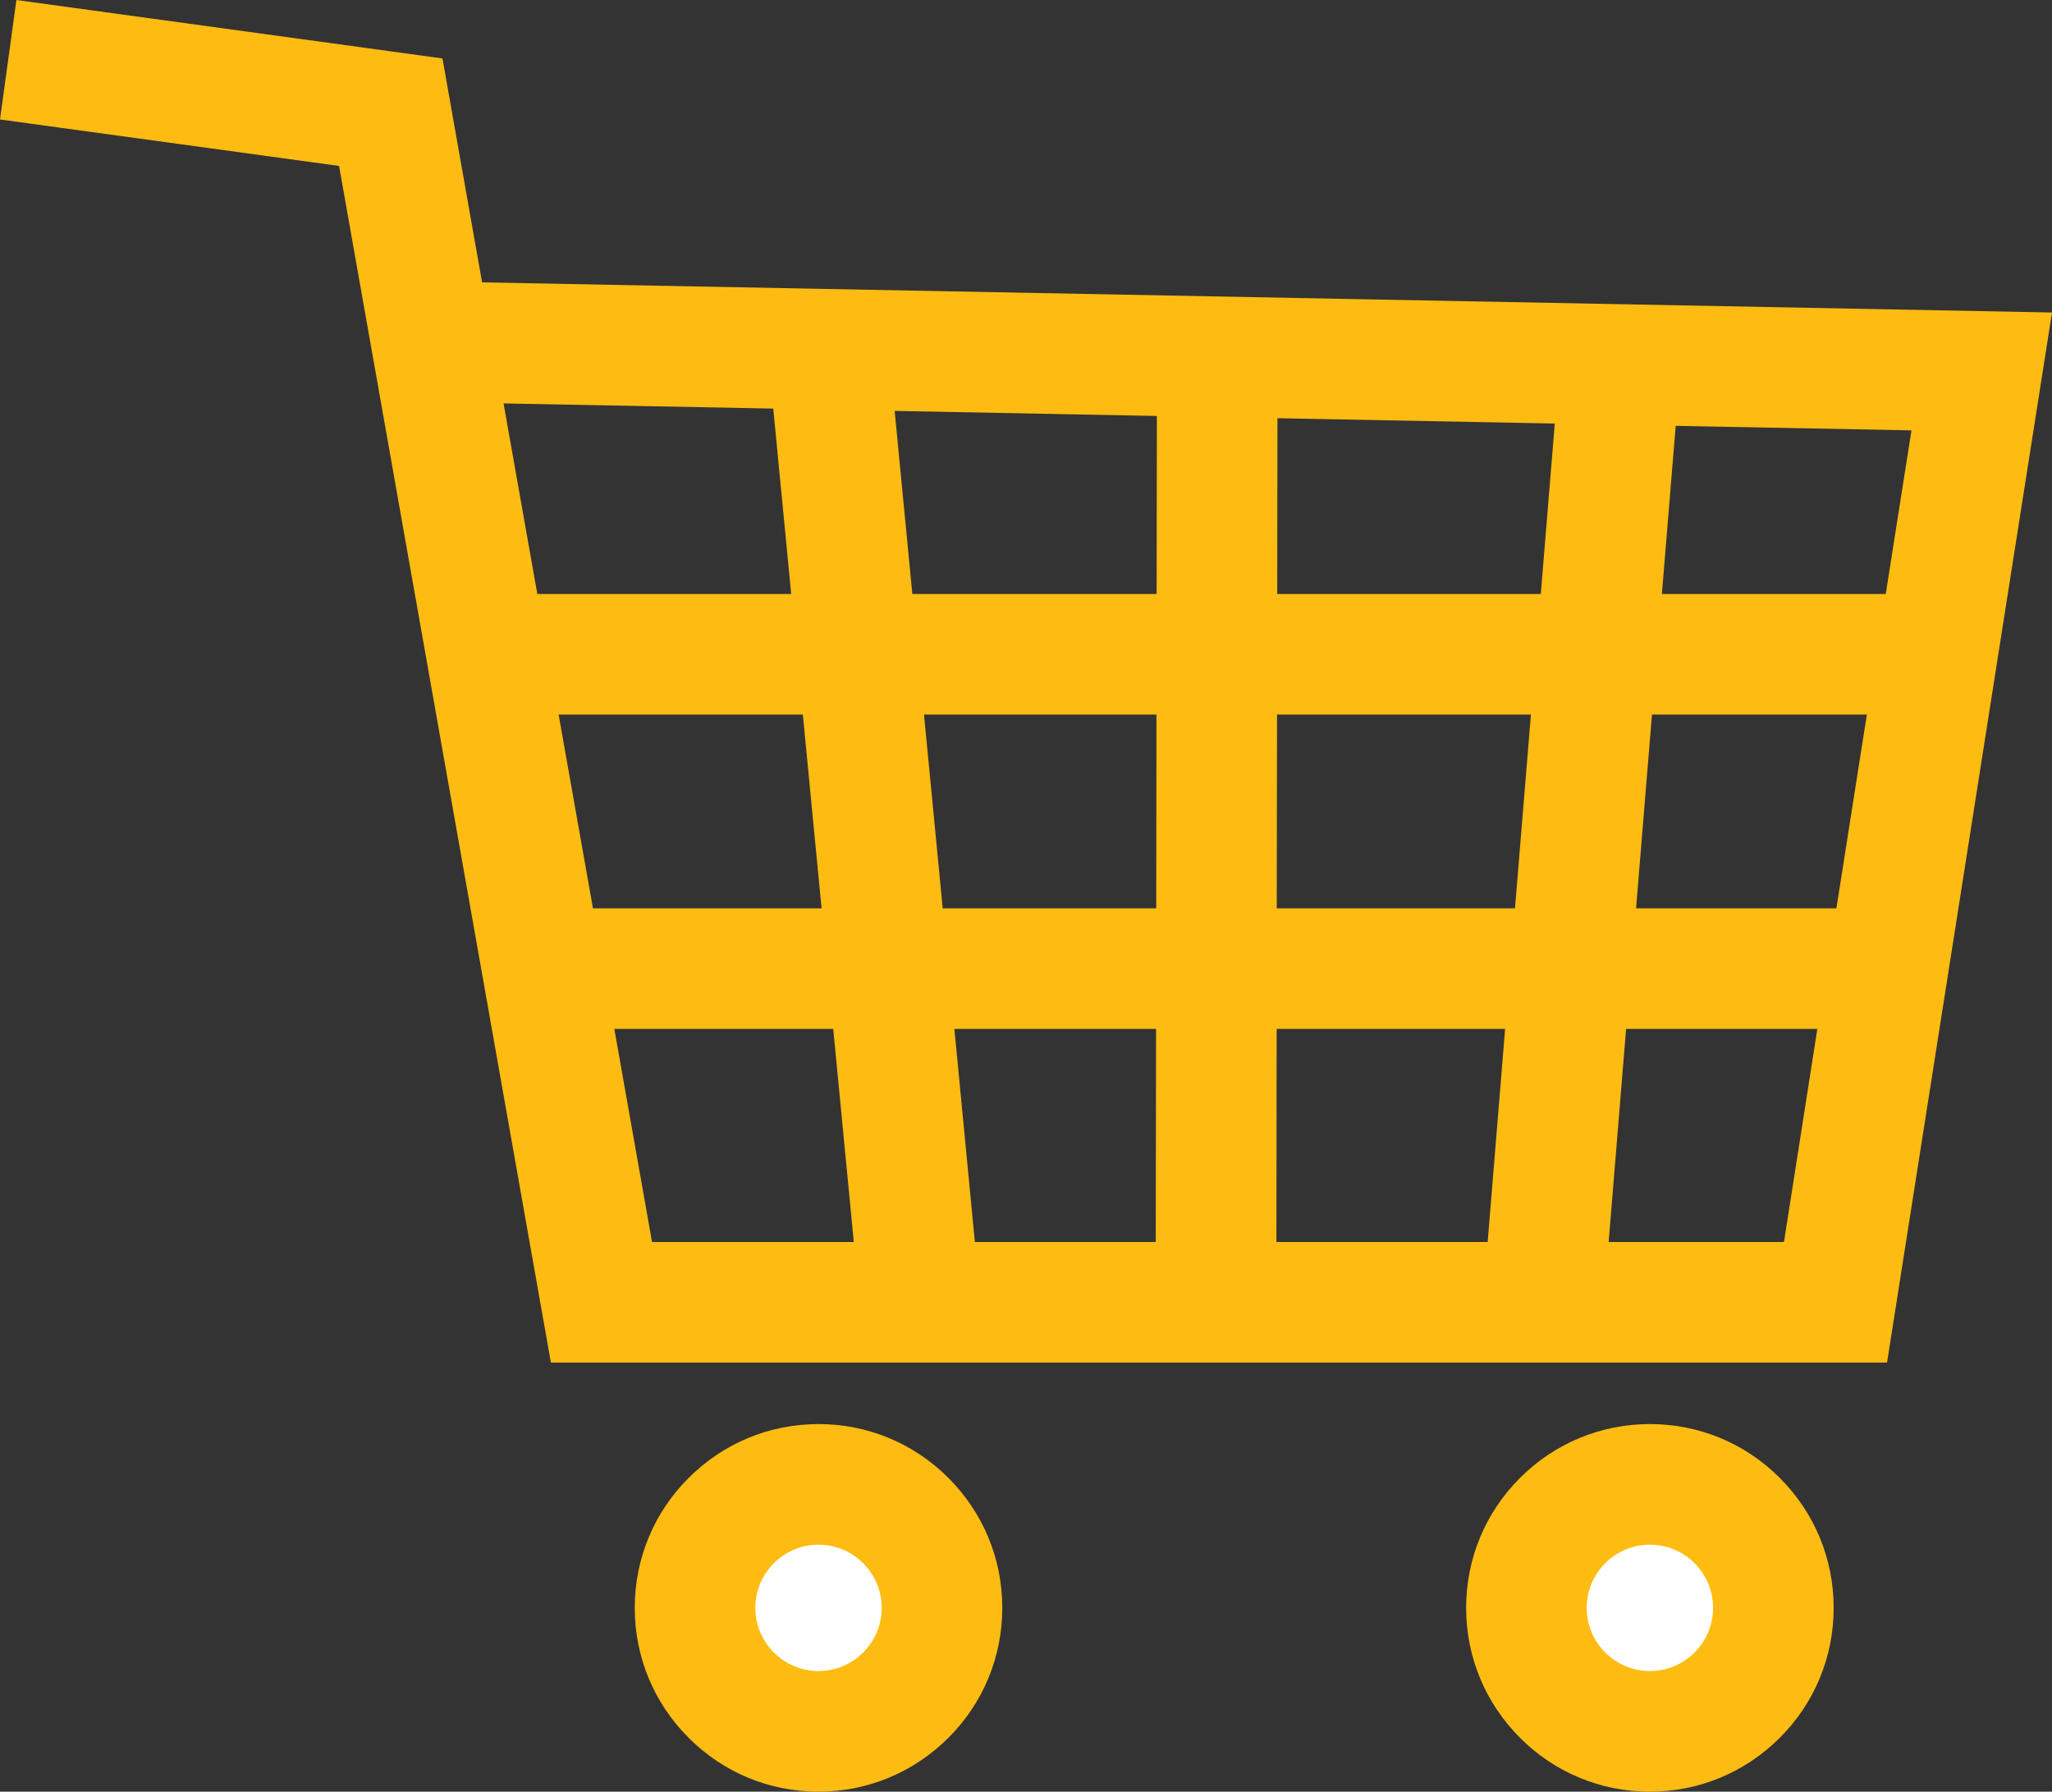 <?xml version="1.0" encoding="UTF-8"?><svg xmlns="http://www.w3.org/2000/svg" xmlns:xlink="http://www.w3.org/1999/xlink" height="2228.5" preserveAspectRatio="xMidYMid meet" version="1.0" viewBox="1044.9 1295.2 2552.6 2228.5" width="2552.6" zoomAndPan="magnify"><rect x="1044.9" y="1295.2" width="2552.6" height="2228.5" fill="#333333" stroke="none"/><g id="change1_1"><circle cx="2063.1" cy="3295.1" fill="#FFF" r="153.6"/></g><g id="change2_1"><path d="M2063.1,3523.7c-61.1,0-118.5-23.8-161.6-67c-43.2-43.2-67-100.6-67-161.6s23.8-118.5,67-161.6 c43.2-43.2,100.6-67,161.6-67s118.5,23.8,161.6,67c43.2,43.2,67,100.6,67,161.6s-23.8,118.5-67,161.6S2124.1,3523.7,2063.1,3523.7z M2063.1,3216.5c-43.3,0-78.6,35.3-78.6,78.6s35.3,78.6,78.6,78.6s78.6-35.3,78.6-78.6S2106.4,3216.5,2063.1,3216.5z" fill="#FEBC12"/></g><g id="change1_2"><circle cx="3097.3" cy="3295.1" fill="#FFF" r="153.6"/></g><g id="change2_2"><path d="M3097.3,3523.7c-61.1,0-118.5-23.8-161.6-67s-67-100.6-67-161.6s23.8-118.5,67-161.6 c43.2-43.2,100.6-67,161.6-67c61.1,0,118.5,23.8,161.6,67c43.2,43.2,67,100.6,67,161.6s-23.8,118.5-67,161.6 S3158.4,3523.7,3097.3,3523.7z M3097.3,3216.5c-43.3,0-78.6,35.3-78.6,78.6s35.3,78.6,78.6,78.6s78.6-35.3,78.6-78.6 S3140.7,3216.5,3097.3,3216.5z" fill="#FEBC12"/></g><g id="change2_3"><path d="M1644.6,1646.4l-49.3-278.5l-530-72.7l-20.4,148.6l421.8,57.8L1730.2,2990h1662.1l205.2-1306.1 L1644.6,1646.4z M2483.2,2425h-265.6l-23.3-241h289.2L2483.2,2425z M2633.5,2184h315.8l-19.8,241h-296.4L2633.5,2184z M2633.7,2034 l0.3-218.6l345,6.6l-17.4,212H2633.7z M2483.7,2034h-303.9l-22-227.7l326.2,6.3L2483.7,2034z M2232.1,2575H2483l-0.4,265h-225 L2232.1,2575z M2633,2575h284.2l-21.7,265h-262.8L2633,2575z M1713.3,2034l-42-237l335.5,6.4l22.3,230.6H1713.3z M1739.8,2184h303.8 l23.3,241h-284.4L1739.8,2184z M1809.1,2575h272.3l25.6,265h-251L1809.1,2575z M3264.1,2840H3046l21.7-265h237.9L3264.1,2840z M3329.3,2425h-249.2l19.8-241h267.3L3329.3,2425z M3390.7,2034h-278.5l17.2-209.1l293.3,5.6L3390.7,2034z" fill="#FEBC12"/></g></svg>